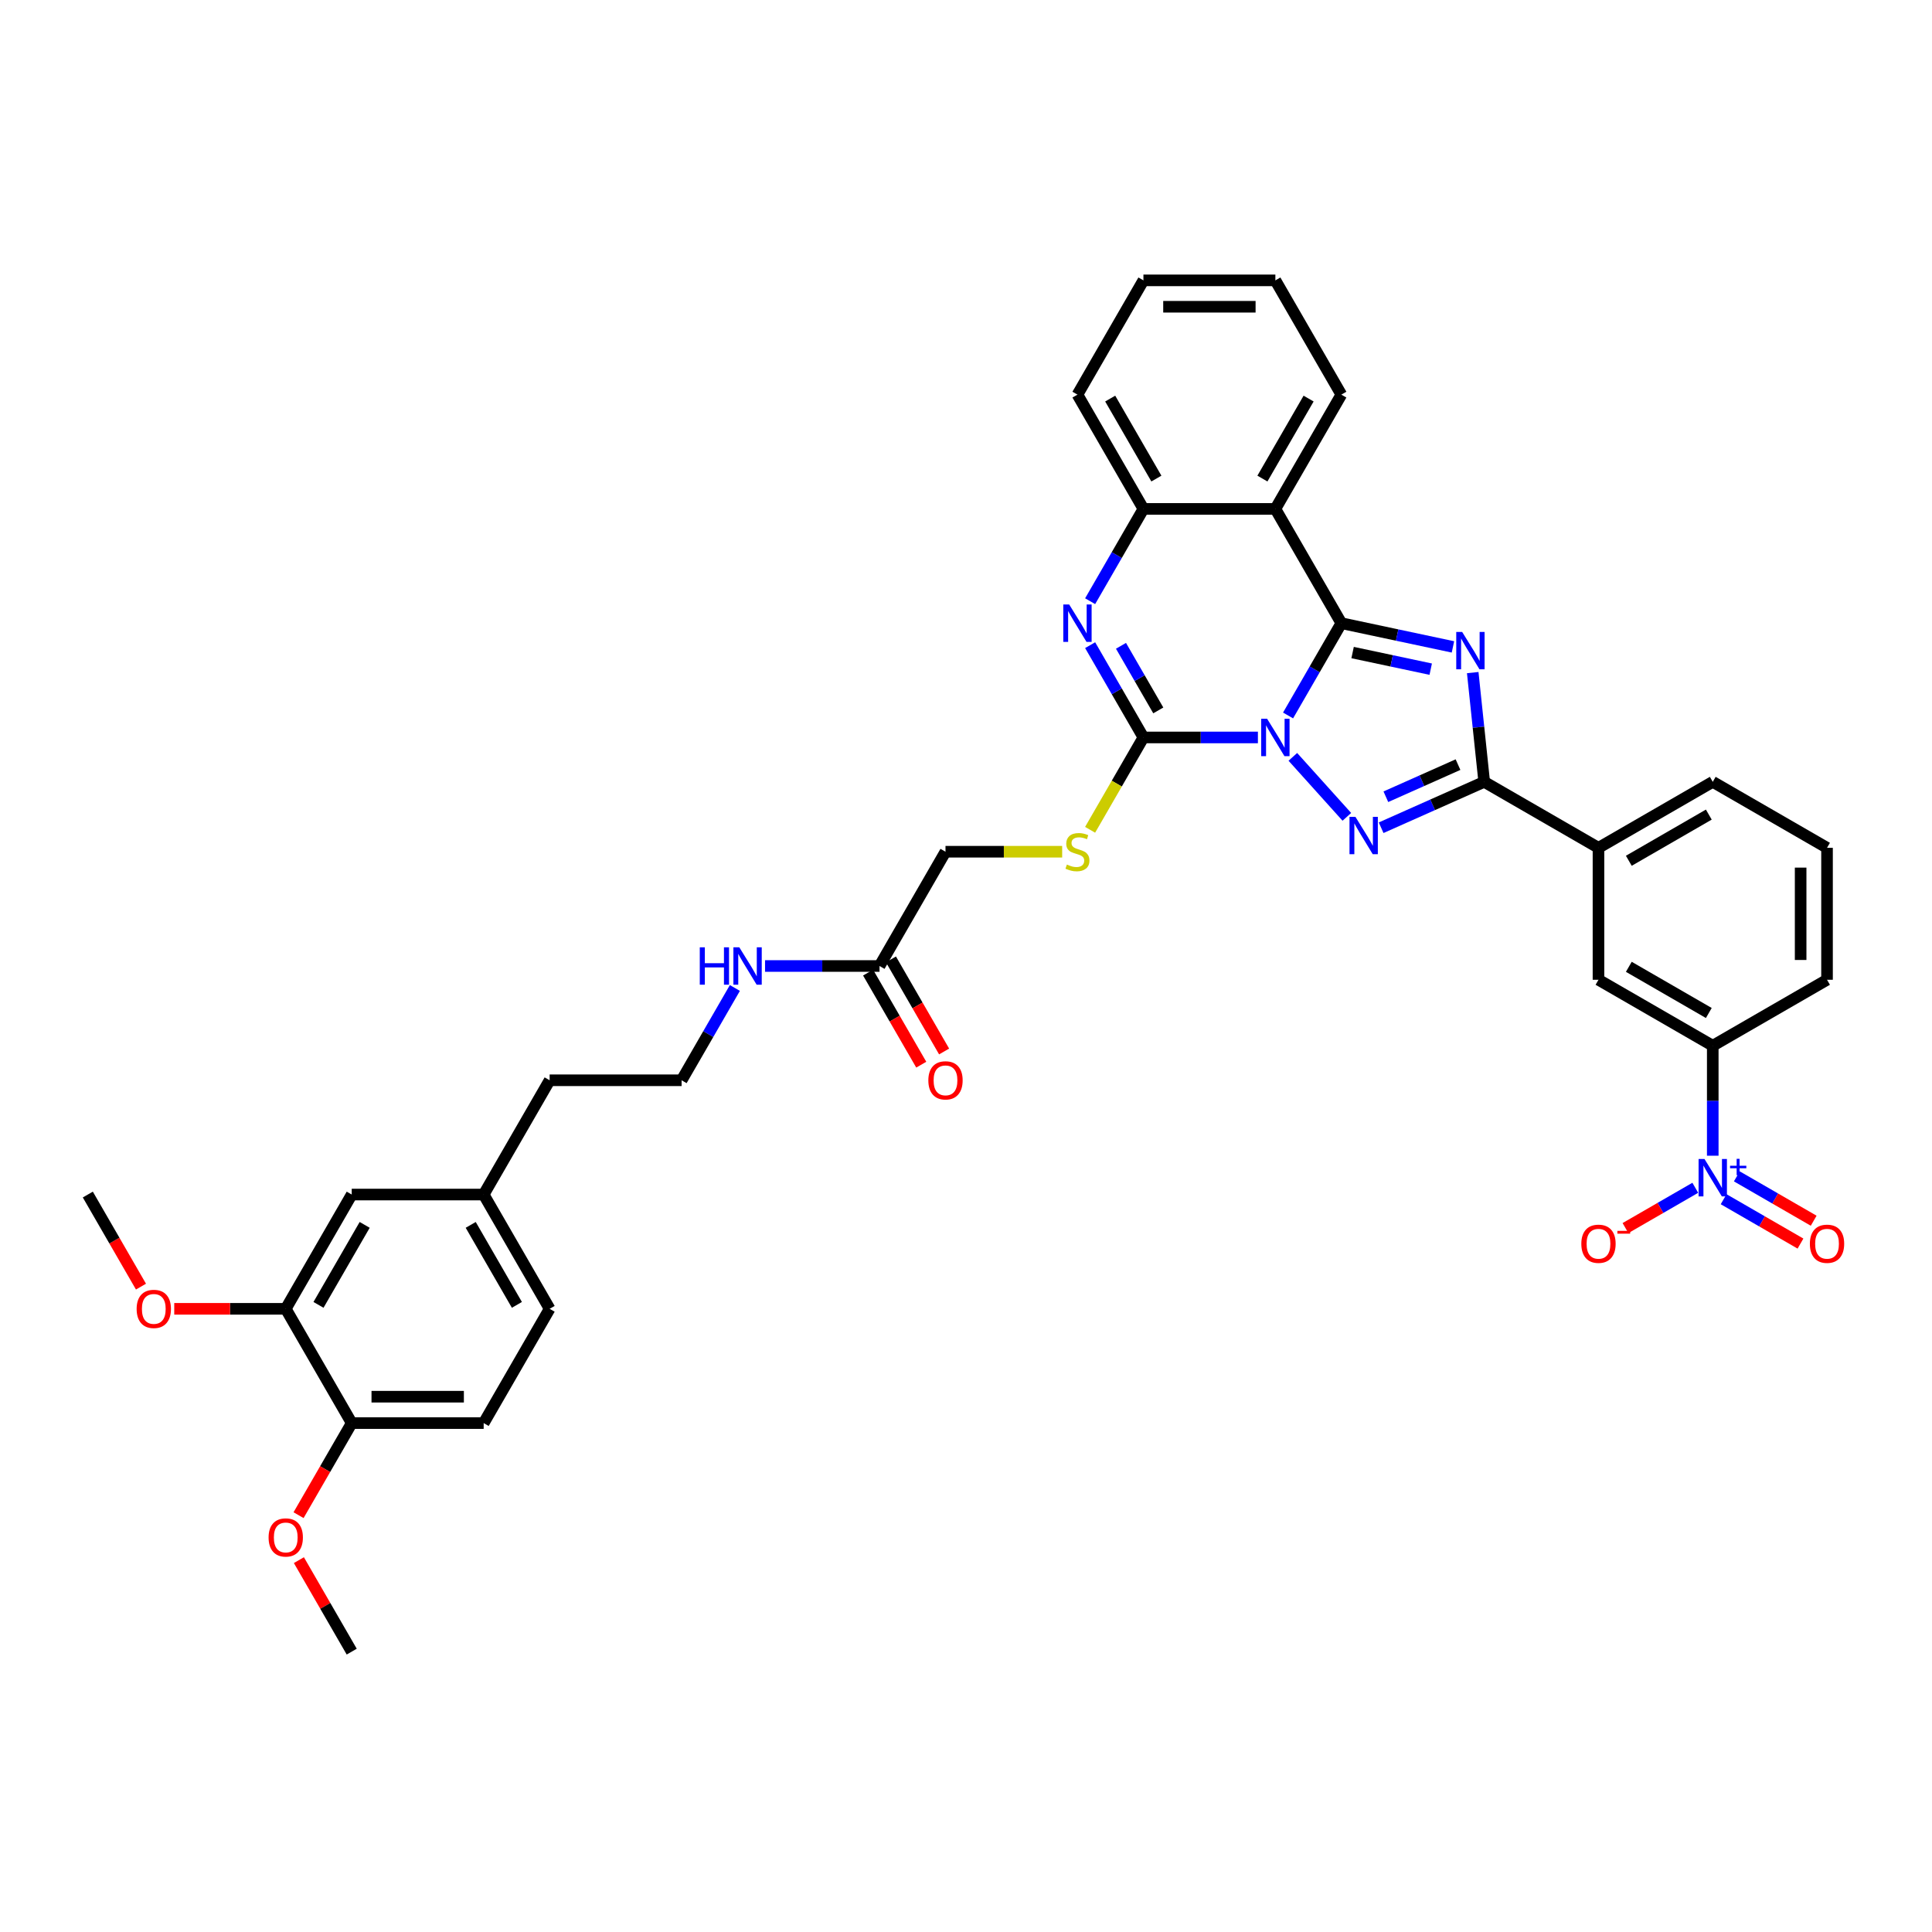 <?xml version='1.0' encoding='iso-8859-1'?>
<svg version='1.1' baseProfile='full'
              xmlns='http://www.w3.org/2000/svg'
                      xmlns:rdkit='http://www.rdkit.org/xml'
                      xmlns:xlink='http://www.w3.org/1999/xlink'
                  xml:space='preserve'
width='1000px' height='1000px' viewBox='0 0 1000 1000'>
<!-- END OF HEADER -->
<rect style='opacity:1.0;fill:#FFFFFF;stroke:none' width='1000' height='1000' x='0' y='0'> </rect>
<path class='bond-0' d='M 666.701,370.327 L 680.491,346.442' style='fill:none;fill-rule:evenodd;stroke:#0000FF;stroke-width:6px;stroke-linecap:butt;stroke-linejoin:miter;stroke-opacity:1' />
<path class='bond-0' d='M 680.491,346.442 L 694.281,322.558' style='fill:none;fill-rule:evenodd;stroke:#000000;stroke-width:6px;stroke-linecap:butt;stroke-linejoin:miter;stroke-opacity:1' />
<path class='bond-2' d='M 669.175,391.748 L 697.127,422.793' style='fill:none;fill-rule:evenodd;stroke:#0000FF;stroke-width:6px;stroke-linecap:butt;stroke-linejoin:miter;stroke-opacity:1' />
<path class='bond-3' d='M 651.089,381.705 L 621.462,381.705' style='fill:none;fill-rule:evenodd;stroke:#0000FF;stroke-width:6px;stroke-linecap:butt;stroke-linejoin:miter;stroke-opacity:1' />
<path class='bond-3' d='M 621.462,381.705 L 591.834,381.705' style='fill:none;fill-rule:evenodd;stroke:#000000;stroke-width:6px;stroke-linecap:butt;stroke-linejoin:miter;stroke-opacity:1' />
<path class='bond-1' d='M 694.281,322.558 L 723.162,328.697' style='fill:none;fill-rule:evenodd;stroke:#000000;stroke-width:6px;stroke-linecap:butt;stroke-linejoin:miter;stroke-opacity:1' />
<path class='bond-1' d='M 723.162,328.697 L 752.043,334.836' style='fill:none;fill-rule:evenodd;stroke:#0000FF;stroke-width:6px;stroke-linecap:butt;stroke-linejoin:miter;stroke-opacity:1' />
<path class='bond-1' d='M 700.105,337.761 L 720.322,342.058' style='fill:none;fill-rule:evenodd;stroke:#000000;stroke-width:6px;stroke-linecap:butt;stroke-linejoin:miter;stroke-opacity:1' />
<path class='bond-1' d='M 720.322,342.058 L 740.539,346.355' style='fill:none;fill-rule:evenodd;stroke:#0000FF;stroke-width:6px;stroke-linecap:butt;stroke-linejoin:miter;stroke-opacity:1' />
<path class='bond-6' d='M 694.281,322.558 L 660.132,263.411' style='fill:none;fill-rule:evenodd;stroke:#000000;stroke-width:6px;stroke-linecap:butt;stroke-linejoin:miter;stroke-opacity:1' />
<path class='bond-38' d='M 762.282,348.136 L 765.253,376.409' style='fill:none;fill-rule:evenodd;stroke:#0000FF;stroke-width:6px;stroke-linecap:butt;stroke-linejoin:miter;stroke-opacity:1' />
<path class='bond-38' d='M 765.253,376.409 L 768.225,404.681' style='fill:none;fill-rule:evenodd;stroke:#000000;stroke-width:6px;stroke-linecap:butt;stroke-linejoin:miter;stroke-opacity:1' />
<path class='bond-4' d='M 714.874,428.434 L 741.55,416.558' style='fill:none;fill-rule:evenodd;stroke:#0000FF;stroke-width:6px;stroke-linecap:butt;stroke-linejoin:miter;stroke-opacity:1' />
<path class='bond-4' d='M 741.55,416.558 L 768.225,404.681' style='fill:none;fill-rule:evenodd;stroke:#000000;stroke-width:6px;stroke-linecap:butt;stroke-linejoin:miter;stroke-opacity:1' />
<path class='bond-4' d='M 717.321,412.393 L 735.994,404.079' style='fill:none;fill-rule:evenodd;stroke:#0000FF;stroke-width:6px;stroke-linecap:butt;stroke-linejoin:miter;stroke-opacity:1' />
<path class='bond-4' d='M 735.994,404.079 L 754.666,395.766' style='fill:none;fill-rule:evenodd;stroke:#000000;stroke-width:6px;stroke-linecap:butt;stroke-linejoin:miter;stroke-opacity:1' />
<path class='bond-5' d='M 591.834,381.705 L 578.045,357.821' style='fill:none;fill-rule:evenodd;stroke:#000000;stroke-width:6px;stroke-linecap:butt;stroke-linejoin:miter;stroke-opacity:1' />
<path class='bond-5' d='M 578.045,357.821 L 564.255,333.936' style='fill:none;fill-rule:evenodd;stroke:#0000FF;stroke-width:6px;stroke-linecap:butt;stroke-linejoin:miter;stroke-opacity:1' />
<path class='bond-5' d='M 599.527,367.71 L 589.874,350.991' style='fill:none;fill-rule:evenodd;stroke:#000000;stroke-width:6px;stroke-linecap:butt;stroke-linejoin:miter;stroke-opacity:1' />
<path class='bond-5' d='M 589.874,350.991 L 580.221,334.272' style='fill:none;fill-rule:evenodd;stroke:#0000FF;stroke-width:6px;stroke-linecap:butt;stroke-linejoin:miter;stroke-opacity:1' />
<path class='bond-9' d='M 591.834,381.705 L 578.037,405.603' style='fill:none;fill-rule:evenodd;stroke:#000000;stroke-width:6px;stroke-linecap:butt;stroke-linejoin:miter;stroke-opacity:1' />
<path class='bond-9' d='M 578.037,405.603 L 564.239,429.502' style='fill:none;fill-rule:evenodd;stroke:#CCCC00;stroke-width:6px;stroke-linecap:butt;stroke-linejoin:miter;stroke-opacity:1' />
<path class='bond-11' d='M 768.225,404.681 L 827.372,438.83' style='fill:none;fill-rule:evenodd;stroke:#000000;stroke-width:6px;stroke-linecap:butt;stroke-linejoin:miter;stroke-opacity:1' />
<path class='bond-8' d='M 564.255,311.18 L 578.045,287.295' style='fill:none;fill-rule:evenodd;stroke:#0000FF;stroke-width:6px;stroke-linecap:butt;stroke-linejoin:miter;stroke-opacity:1' />
<path class='bond-8' d='M 578.045,287.295 L 591.834,263.411' style='fill:none;fill-rule:evenodd;stroke:#000000;stroke-width:6px;stroke-linecap:butt;stroke-linejoin:miter;stroke-opacity:1' />
<path class='bond-24' d='M 660.132,263.411 L 694.281,204.263' style='fill:none;fill-rule:evenodd;stroke:#000000;stroke-width:6px;stroke-linecap:butt;stroke-linejoin:miter;stroke-opacity:1' />
<path class='bond-24' d='M 653.425,247.709 L 677.329,206.306' style='fill:none;fill-rule:evenodd;stroke:#000000;stroke-width:6px;stroke-linecap:butt;stroke-linejoin:miter;stroke-opacity:1' />
<path class='bond-39' d='M 660.132,263.411 L 591.834,263.411' style='fill:none;fill-rule:evenodd;stroke:#000000;stroke-width:6px;stroke-linecap:butt;stroke-linejoin:miter;stroke-opacity:1' />
<path class='bond-7' d='M 886.519,598.195 L 886.519,569.736' style='fill:none;fill-rule:evenodd;stroke:#0000FF;stroke-width:6px;stroke-linecap:butt;stroke-linejoin:miter;stroke-opacity:1' />
<path class='bond-7' d='M 886.519,569.736 L 886.519,541.276' style='fill:none;fill-rule:evenodd;stroke:#000000;stroke-width:6px;stroke-linecap:butt;stroke-linejoin:miter;stroke-opacity:1' />
<path class='bond-13' d='M 877.477,614.794 L 859.413,625.224' style='fill:none;fill-rule:evenodd;stroke:#0000FF;stroke-width:6px;stroke-linecap:butt;stroke-linejoin:miter;stroke-opacity:1' />
<path class='bond-13' d='M 859.413,625.224 L 841.349,635.653' style='fill:none;fill-rule:evenodd;stroke:#FF0000;stroke-width:6px;stroke-linecap:butt;stroke-linejoin:miter;stroke-opacity:1' />
<path class='bond-16' d='M 892.147,620.709 L 912.037,632.192' style='fill:none;fill-rule:evenodd;stroke:#0000FF;stroke-width:6px;stroke-linecap:butt;stroke-linejoin:miter;stroke-opacity:1' />
<path class='bond-16' d='M 912.037,632.192 L 931.927,643.676' style='fill:none;fill-rule:evenodd;stroke:#FF0000;stroke-width:6px;stroke-linecap:butt;stroke-linejoin:miter;stroke-opacity:1' />
<path class='bond-16' d='M 898.977,608.88 L 918.867,620.363' style='fill:none;fill-rule:evenodd;stroke:#0000FF;stroke-width:6px;stroke-linecap:butt;stroke-linejoin:miter;stroke-opacity:1' />
<path class='bond-16' d='M 918.867,620.363 L 938.757,631.846' style='fill:none;fill-rule:evenodd;stroke:#FF0000;stroke-width:6px;stroke-linecap:butt;stroke-linejoin:miter;stroke-opacity:1' />
<path class='bond-29' d='M 591.834,263.411 L 557.686,204.263' style='fill:none;fill-rule:evenodd;stroke:#000000;stroke-width:6px;stroke-linecap:butt;stroke-linejoin:miter;stroke-opacity:1' />
<path class='bond-29' d='M 598.542,247.709 L 574.637,206.306' style='fill:none;fill-rule:evenodd;stroke:#000000;stroke-width:6px;stroke-linecap:butt;stroke-linejoin:miter;stroke-opacity:1' />
<path class='bond-20' d='M 549.777,440.853 L 519.583,440.853' style='fill:none;fill-rule:evenodd;stroke:#CCCC00;stroke-width:6px;stroke-linecap:butt;stroke-linejoin:miter;stroke-opacity:1' />
<path class='bond-20' d='M 519.583,440.853 L 489.388,440.853' style='fill:none;fill-rule:evenodd;stroke:#000000;stroke-width:6px;stroke-linecap:butt;stroke-linejoin:miter;stroke-opacity:1' />
<path class='bond-10' d='M 886.519,541.276 L 827.372,507.127' style='fill:none;fill-rule:evenodd;stroke:#000000;stroke-width:6px;stroke-linecap:butt;stroke-linejoin:miter;stroke-opacity:1' />
<path class='bond-10' d='M 884.477,524.324 L 843.074,500.42' style='fill:none;fill-rule:evenodd;stroke:#000000;stroke-width:6px;stroke-linecap:butt;stroke-linejoin:miter;stroke-opacity:1' />
<path class='bond-41' d='M 886.519,541.276 L 945.667,507.127' style='fill:none;fill-rule:evenodd;stroke:#000000;stroke-width:6px;stroke-linecap:butt;stroke-linejoin:miter;stroke-opacity:1' />
<path class='bond-12' d='M 827.372,438.83 L 827.372,507.127' style='fill:none;fill-rule:evenodd;stroke:#000000;stroke-width:6px;stroke-linecap:butt;stroke-linejoin:miter;stroke-opacity:1' />
<path class='bond-31' d='M 827.372,438.83 L 886.519,404.681' style='fill:none;fill-rule:evenodd;stroke:#000000;stroke-width:6px;stroke-linecap:butt;stroke-linejoin:miter;stroke-opacity:1' />
<path class='bond-31' d='M 843.074,445.537 L 884.477,421.633' style='fill:none;fill-rule:evenodd;stroke:#000000;stroke-width:6px;stroke-linecap:butt;stroke-linejoin:miter;stroke-opacity:1' />
<path class='bond-14' d='M 147.901,677.442 L 182.05,618.295' style='fill:none;fill-rule:evenodd;stroke:#000000;stroke-width:6px;stroke-linecap:butt;stroke-linejoin:miter;stroke-opacity:1' />
<path class='bond-14' d='M 164.853,675.4 L 188.757,633.997' style='fill:none;fill-rule:evenodd;stroke:#000000;stroke-width:6px;stroke-linecap:butt;stroke-linejoin:miter;stroke-opacity:1' />
<path class='bond-26' d='M 147.901,677.442 L 119.045,677.442' style='fill:none;fill-rule:evenodd;stroke:#000000;stroke-width:6px;stroke-linecap:butt;stroke-linejoin:miter;stroke-opacity:1' />
<path class='bond-26' d='M 119.045,677.442 L 90.189,677.442' style='fill:none;fill-rule:evenodd;stroke:#FF0000;stroke-width:6px;stroke-linecap:butt;stroke-linejoin:miter;stroke-opacity:1' />
<path class='bond-42' d='M 147.901,677.442 L 182.05,736.589' style='fill:none;fill-rule:evenodd;stroke:#000000;stroke-width:6px;stroke-linecap:butt;stroke-linejoin:miter;stroke-opacity:1' />
<path class='bond-15' d='M 455.239,500 L 489.388,440.853' style='fill:none;fill-rule:evenodd;stroke:#000000;stroke-width:6px;stroke-linecap:butt;stroke-linejoin:miter;stroke-opacity:1' />
<path class='bond-19' d='M 449.325,503.415 L 463.083,527.245' style='fill:none;fill-rule:evenodd;stroke:#000000;stroke-width:6px;stroke-linecap:butt;stroke-linejoin:miter;stroke-opacity:1' />
<path class='bond-19' d='M 463.083,527.245 L 476.841,551.075' style='fill:none;fill-rule:evenodd;stroke:#FF0000;stroke-width:6px;stroke-linecap:butt;stroke-linejoin:miter;stroke-opacity:1' />
<path class='bond-19' d='M 461.154,496.585 L 474.912,520.415' style='fill:none;fill-rule:evenodd;stroke:#000000;stroke-width:6px;stroke-linecap:butt;stroke-linejoin:miter;stroke-opacity:1' />
<path class='bond-19' d='M 474.912,520.415 L 488.671,544.245' style='fill:none;fill-rule:evenodd;stroke:#FF0000;stroke-width:6px;stroke-linecap:butt;stroke-linejoin:miter;stroke-opacity:1' />
<path class='bond-22' d='M 455.239,500 L 425.612,500' style='fill:none;fill-rule:evenodd;stroke:#000000;stroke-width:6px;stroke-linecap:butt;stroke-linejoin:miter;stroke-opacity:1' />
<path class='bond-22' d='M 425.612,500 L 395.985,500' style='fill:none;fill-rule:evenodd;stroke:#0000FF;stroke-width:6px;stroke-linecap:butt;stroke-linejoin:miter;stroke-opacity:1' />
<path class='bond-17' d='M 182.05,736.589 L 250.347,736.589' style='fill:none;fill-rule:evenodd;stroke:#000000;stroke-width:6px;stroke-linecap:butt;stroke-linejoin:miter;stroke-opacity:1' />
<path class='bond-17' d='M 192.294,722.93 L 240.102,722.93' style='fill:none;fill-rule:evenodd;stroke:#000000;stroke-width:6px;stroke-linecap:butt;stroke-linejoin:miter;stroke-opacity:1' />
<path class='bond-27' d='M 182.05,736.589 L 168.291,760.419' style='fill:none;fill-rule:evenodd;stroke:#000000;stroke-width:6px;stroke-linecap:butt;stroke-linejoin:miter;stroke-opacity:1' />
<path class='bond-27' d='M 168.291,760.419 L 154.533,784.249' style='fill:none;fill-rule:evenodd;stroke:#FF0000;stroke-width:6px;stroke-linecap:butt;stroke-linejoin:miter;stroke-opacity:1' />
<path class='bond-18' d='M 182.05,618.295 L 250.347,618.295' style='fill:none;fill-rule:evenodd;stroke:#000000;stroke-width:6px;stroke-linecap:butt;stroke-linejoin:miter;stroke-opacity:1' />
<path class='bond-21' d='M 250.347,736.589 L 284.496,677.442' style='fill:none;fill-rule:evenodd;stroke:#000000;stroke-width:6px;stroke-linecap:butt;stroke-linejoin:miter;stroke-opacity:1' />
<path class='bond-28' d='M 380.373,511.378 L 366.583,535.263' style='fill:none;fill-rule:evenodd;stroke:#0000FF;stroke-width:6px;stroke-linecap:butt;stroke-linejoin:miter;stroke-opacity:1' />
<path class='bond-28' d='M 366.583,535.263 L 352.793,559.147' style='fill:none;fill-rule:evenodd;stroke:#000000;stroke-width:6px;stroke-linecap:butt;stroke-linejoin:miter;stroke-opacity:1' />
<path class='bond-23' d='M 250.347,618.295 L 284.496,559.147' style='fill:none;fill-rule:evenodd;stroke:#000000;stroke-width:6px;stroke-linecap:butt;stroke-linejoin:miter;stroke-opacity:1' />
<path class='bond-25' d='M 250.347,618.295 L 284.496,677.442' style='fill:none;fill-rule:evenodd;stroke:#000000;stroke-width:6px;stroke-linecap:butt;stroke-linejoin:miter;stroke-opacity:1' />
<path class='bond-25' d='M 243.64,633.997 L 267.544,675.4' style='fill:none;fill-rule:evenodd;stroke:#000000;stroke-width:6px;stroke-linecap:butt;stroke-linejoin:miter;stroke-opacity:1' />
<path class='bond-36' d='M 694.281,204.263 L 660.132,145.116' style='fill:none;fill-rule:evenodd;stroke:#000000;stroke-width:6px;stroke-linecap:butt;stroke-linejoin:miter;stroke-opacity:1' />
<path class='bond-34' d='M 72.971,665.954 L 59.213,642.125' style='fill:none;fill-rule:evenodd;stroke:#FF0000;stroke-width:6px;stroke-linecap:butt;stroke-linejoin:miter;stroke-opacity:1' />
<path class='bond-34' d='M 59.213,642.125 L 45.455,618.295' style='fill:none;fill-rule:evenodd;stroke:#000000;stroke-width:6px;stroke-linecap:butt;stroke-linejoin:miter;stroke-opacity:1' />
<path class='bond-35' d='M 154.707,807.525 L 168.378,831.205' style='fill:none;fill-rule:evenodd;stroke:#FF0000;stroke-width:6px;stroke-linecap:butt;stroke-linejoin:miter;stroke-opacity:1' />
<path class='bond-35' d='M 168.378,831.205 L 182.05,854.884' style='fill:none;fill-rule:evenodd;stroke:#000000;stroke-width:6px;stroke-linecap:butt;stroke-linejoin:miter;stroke-opacity:1' />
<path class='bond-33' d='M 352.793,559.147 L 284.496,559.147' style='fill:none;fill-rule:evenodd;stroke:#000000;stroke-width:6px;stroke-linecap:butt;stroke-linejoin:miter;stroke-opacity:1' />
<path class='bond-37' d='M 557.686,204.263 L 591.834,145.116' style='fill:none;fill-rule:evenodd;stroke:#000000;stroke-width:6px;stroke-linecap:butt;stroke-linejoin:miter;stroke-opacity:1' />
<path class='bond-30' d='M 945.667,507.127 L 945.667,438.83' style='fill:none;fill-rule:evenodd;stroke:#000000;stroke-width:6px;stroke-linecap:butt;stroke-linejoin:miter;stroke-opacity:1' />
<path class='bond-30' d='M 932.007,496.883 L 932.007,449.074' style='fill:none;fill-rule:evenodd;stroke:#000000;stroke-width:6px;stroke-linecap:butt;stroke-linejoin:miter;stroke-opacity:1' />
<path class='bond-32' d='M 886.519,404.681 L 945.667,438.83' style='fill:none;fill-rule:evenodd;stroke:#000000;stroke-width:6px;stroke-linecap:butt;stroke-linejoin:miter;stroke-opacity:1' />
<path class='bond-40' d='M 660.132,145.116 L 591.834,145.116' style='fill:none;fill-rule:evenodd;stroke:#000000;stroke-width:6px;stroke-linecap:butt;stroke-linejoin:miter;stroke-opacity:1' />
<path class='bond-40' d='M 649.887,158.775 L 602.079,158.775' style='fill:none;fill-rule:evenodd;stroke:#000000;stroke-width:6px;stroke-linecap:butt;stroke-linejoin:miter;stroke-opacity:1' />
<path  class='atom-0' d='M 655.856 372.034
L 662.194 382.279
Q 662.823 383.29, 663.834 385.12
Q 664.844 386.951, 664.899 387.06
L 664.899 372.034
L 667.467 372.034
L 667.467 391.376
L 664.817 391.376
L 658.015 380.175
Q 657.222 378.864, 656.376 377.362
Q 655.556 375.859, 655.31 375.395
L 655.31 391.376
L 652.797 391.376
L 652.797 372.034
L 655.856 372.034
' fill='#0000FF'/>
<path  class='atom-2' d='M 756.81 327.087
L 763.148 337.331
Q 763.777 338.342, 764.787 340.173
Q 765.798 342.003, 765.853 342.112
L 765.853 327.087
L 768.421 327.087
L 768.421 346.429
L 765.771 346.429
L 758.968 335.228
Q 758.176 333.917, 757.329 332.414
Q 756.51 330.912, 756.264 330.447
L 756.264 346.429
L 753.751 346.429
L 753.751 327.087
L 756.81 327.087
' fill='#0000FF'/>
<path  class='atom-3' d='M 701.556 422.789
L 707.894 433.034
Q 708.523 434.045, 709.534 435.875
Q 710.544 437.705, 710.599 437.815
L 710.599 422.789
L 713.167 422.789
L 713.167 442.131
L 710.517 442.131
L 703.715 430.93
Q 702.922 429.619, 702.075 428.116
Q 701.256 426.614, 701.01 426.15
L 701.01 442.131
L 698.497 442.131
L 698.497 422.789
L 701.556 422.789
' fill='#0000FF'/>
<path  class='atom-6' d='M 553.41 312.887
L 559.748 323.132
Q 560.377 324.142, 561.387 325.973
Q 562.398 327.803, 562.453 327.912
L 562.453 312.887
L 565.021 312.887
L 565.021 332.229
L 562.371 332.229
L 555.568 321.028
Q 554.776 319.717, 553.929 318.214
Q 553.11 316.712, 552.864 316.247
L 552.864 332.229
L 550.351 332.229
L 550.351 312.887
L 553.41 312.887
' fill='#0000FF'/>
<path  class='atom-8' d='M 882.244 599.903
L 888.582 610.147
Q 889.21 611.158, 890.221 612.988
Q 891.232 614.819, 891.287 614.928
L 891.287 599.903
L 893.855 599.903
L 893.855 619.244
L 891.205 619.244
L 884.402 608.044
Q 883.61 606.732, 882.763 605.23
Q 881.943 603.727, 881.698 603.263
L 881.698 619.244
L 879.184 619.244
L 879.184 599.903
L 882.244 599.903
' fill='#0000FF'/>
<path  class='atom-8' d='M 895.477 603.389
L 898.885 603.389
L 898.885 599.801
L 900.4 599.801
L 900.4 603.389
L 903.898 603.389
L 903.898 604.687
L 900.4 604.687
L 900.4 608.293
L 898.885 608.293
L 898.885 604.687
L 895.477 604.687
L 895.477 603.389
' fill='#0000FF'/>
<path  class='atom-10' d='M 552.222 447.491
Q 552.44 447.573, 553.342 447.956
Q 554.243 448.338, 555.227 448.584
Q 556.238 448.802, 557.221 448.802
Q 559.052 448.802, 560.117 447.928
Q 561.183 447.027, 561.183 445.47
Q 561.183 444.404, 560.636 443.748
Q 560.117 443.093, 559.298 442.738
Q 558.478 442.383, 557.112 441.973
Q 555.391 441.454, 554.353 440.962
Q 553.342 440.47, 552.604 439.432
Q 551.894 438.394, 551.894 436.646
Q 551.894 434.214, 553.533 432.712
Q 555.2 431.209, 558.478 431.209
Q 560.718 431.209, 563.259 432.274
L 562.63 434.378
Q 560.308 433.422, 558.56 433.422
Q 556.675 433.422, 555.637 434.214
Q 554.599 434.979, 554.626 436.318
Q 554.626 437.356, 555.145 437.984
Q 555.691 438.612, 556.456 438.968
Q 557.249 439.323, 558.56 439.733
Q 560.308 440.279, 561.346 440.825
Q 562.385 441.372, 563.122 442.492
Q 563.887 443.585, 563.887 445.47
Q 563.887 448.147, 562.084 449.595
Q 560.308 451.015, 557.331 451.015
Q 555.609 451.015, 554.298 450.633
Q 553.014 450.278, 551.484 449.649
L 552.222 447.491
' fill='#CCCC00'/>
<path  class='atom-14' d='M 818.493 643.777
Q 818.493 639.133, 820.788 636.537
Q 823.083 633.942, 827.372 633.942
Q 831.661 633.942, 833.956 636.537
Q 836.251 639.133, 836.251 643.777
Q 836.251 648.476, 833.929 651.153
Q 831.607 653.803, 827.372 653.803
Q 823.11 653.803, 820.788 651.153
Q 818.493 648.503, 818.493 643.777
M 827.372 651.618
Q 830.323 651.618, 831.907 649.651
Q 833.519 647.656, 833.519 643.777
Q 833.519 639.98, 831.907 638.067
Q 830.323 636.128, 827.372 636.128
Q 824.422 636.128, 822.81 638.04
Q 821.225 639.952, 821.225 643.777
Q 821.225 647.684, 822.81 649.651
Q 824.422 651.618, 827.372 651.618
' fill='#FF0000'/>
<path  class='atom-14' d='M 837.152 637.099
L 843.769 637.099
L 843.769 638.542
L 837.152 638.542
L 837.152 637.099
' fill='#FF0000'/>
<path  class='atom-17' d='M 936.788 643.777
Q 936.788 639.133, 939.083 636.537
Q 941.378 633.942, 945.667 633.942
Q 949.956 633.942, 952.251 636.537
Q 954.545 639.133, 954.545 643.777
Q 954.545 648.476, 952.223 651.153
Q 949.901 653.803, 945.667 653.803
Q 941.405 653.803, 939.083 651.153
Q 936.788 648.503, 936.788 643.777
M 945.667 651.618
Q 948.617 651.618, 950.202 649.651
Q 951.814 647.656, 951.814 643.777
Q 951.814 639.98, 950.202 638.067
Q 948.617 636.128, 945.667 636.128
Q 942.716 636.128, 941.105 638.04
Q 939.52 639.952, 939.52 643.777
Q 939.52 647.684, 941.105 649.651
Q 942.716 651.618, 945.667 651.618
' fill='#FF0000'/>
<path  class='atom-20' d='M 480.51 559.202
Q 480.51 554.558, 482.804 551.962
Q 485.099 549.367, 489.388 549.367
Q 493.677 549.367, 495.972 551.962
Q 498.267 554.558, 498.267 559.202
Q 498.267 563.901, 495.945 566.578
Q 493.623 569.228, 489.388 569.228
Q 485.126 569.228, 482.804 566.578
Q 480.51 563.928, 480.51 559.202
M 489.388 567.043
Q 492.339 567.043, 493.923 565.076
Q 495.535 563.081, 495.535 559.202
Q 495.535 555.405, 493.923 553.492
Q 492.339 551.553, 489.388 551.553
Q 486.438 551.553, 484.826 553.465
Q 483.241 555.377, 483.241 559.202
Q 483.241 563.109, 484.826 565.076
Q 486.438 567.043, 489.388 567.043
' fill='#FF0000'/>
<path  class='atom-23' d='M 362.205 490.329
L 364.827 490.329
L 364.827 498.552
L 374.717 498.552
L 374.717 490.329
L 377.339 490.329
L 377.339 509.671
L 374.717 509.671
L 374.717 500.738
L 364.827 500.738
L 364.827 509.671
L 362.205 509.671
L 362.205 490.329
' fill='#0000FF'/>
<path  class='atom-23' d='M 382.667 490.329
L 389.005 500.574
Q 389.633 501.585, 390.644 503.415
Q 391.654 505.245, 391.709 505.355
L 391.709 490.329
L 394.277 490.329
L 394.277 509.671
L 391.627 509.671
L 384.825 498.47
Q 384.032 497.159, 383.186 495.656
Q 382.366 494.154, 382.12 493.689
L 382.12 509.671
L 379.607 509.671
L 379.607 490.329
L 382.667 490.329
' fill='#0000FF'/>
<path  class='atom-27' d='M 70.725 677.497
Q 70.725 672.852, 73.019 670.257
Q 75.314 667.662, 79.603 667.662
Q 83.892 667.662, 86.187 670.257
Q 88.482 672.852, 88.482 677.497
Q 88.482 682.196, 86.16 684.873
Q 83.838 687.523, 79.603 687.523
Q 75.341 687.523, 73.019 684.873
Q 70.725 682.223, 70.725 677.497
M 79.603 685.337
Q 82.554 685.337, 84.138 683.37
Q 85.75 681.376, 85.75 677.497
Q 85.75 673.699, 84.138 671.787
Q 82.554 669.847, 79.603 669.847
Q 76.653 669.847, 75.041 671.76
Q 73.457 673.672, 73.457 677.497
Q 73.457 681.403, 75.041 683.37
Q 76.653 685.337, 79.603 685.337
' fill='#FF0000'/>
<path  class='atom-28' d='M 139.022 795.791
Q 139.022 791.147, 141.317 788.552
Q 143.612 785.957, 147.901 785.957
Q 152.19 785.957, 154.485 788.552
Q 156.779 791.147, 156.779 795.791
Q 156.779 800.49, 154.457 803.168
Q 152.135 805.817, 147.901 805.817
Q 143.639 805.817, 141.317 803.168
Q 139.022 800.518, 139.022 795.791
M 147.901 803.632
Q 150.851 803.632, 152.436 801.665
Q 154.048 799.671, 154.048 795.791
Q 154.048 791.994, 152.436 790.082
Q 150.851 788.142, 147.901 788.142
Q 144.95 788.142, 143.339 790.054
Q 141.754 791.967, 141.754 795.791
Q 141.754 799.698, 143.339 801.665
Q 144.95 803.632, 147.901 803.632
' fill='#FF0000'/>
</svg>
